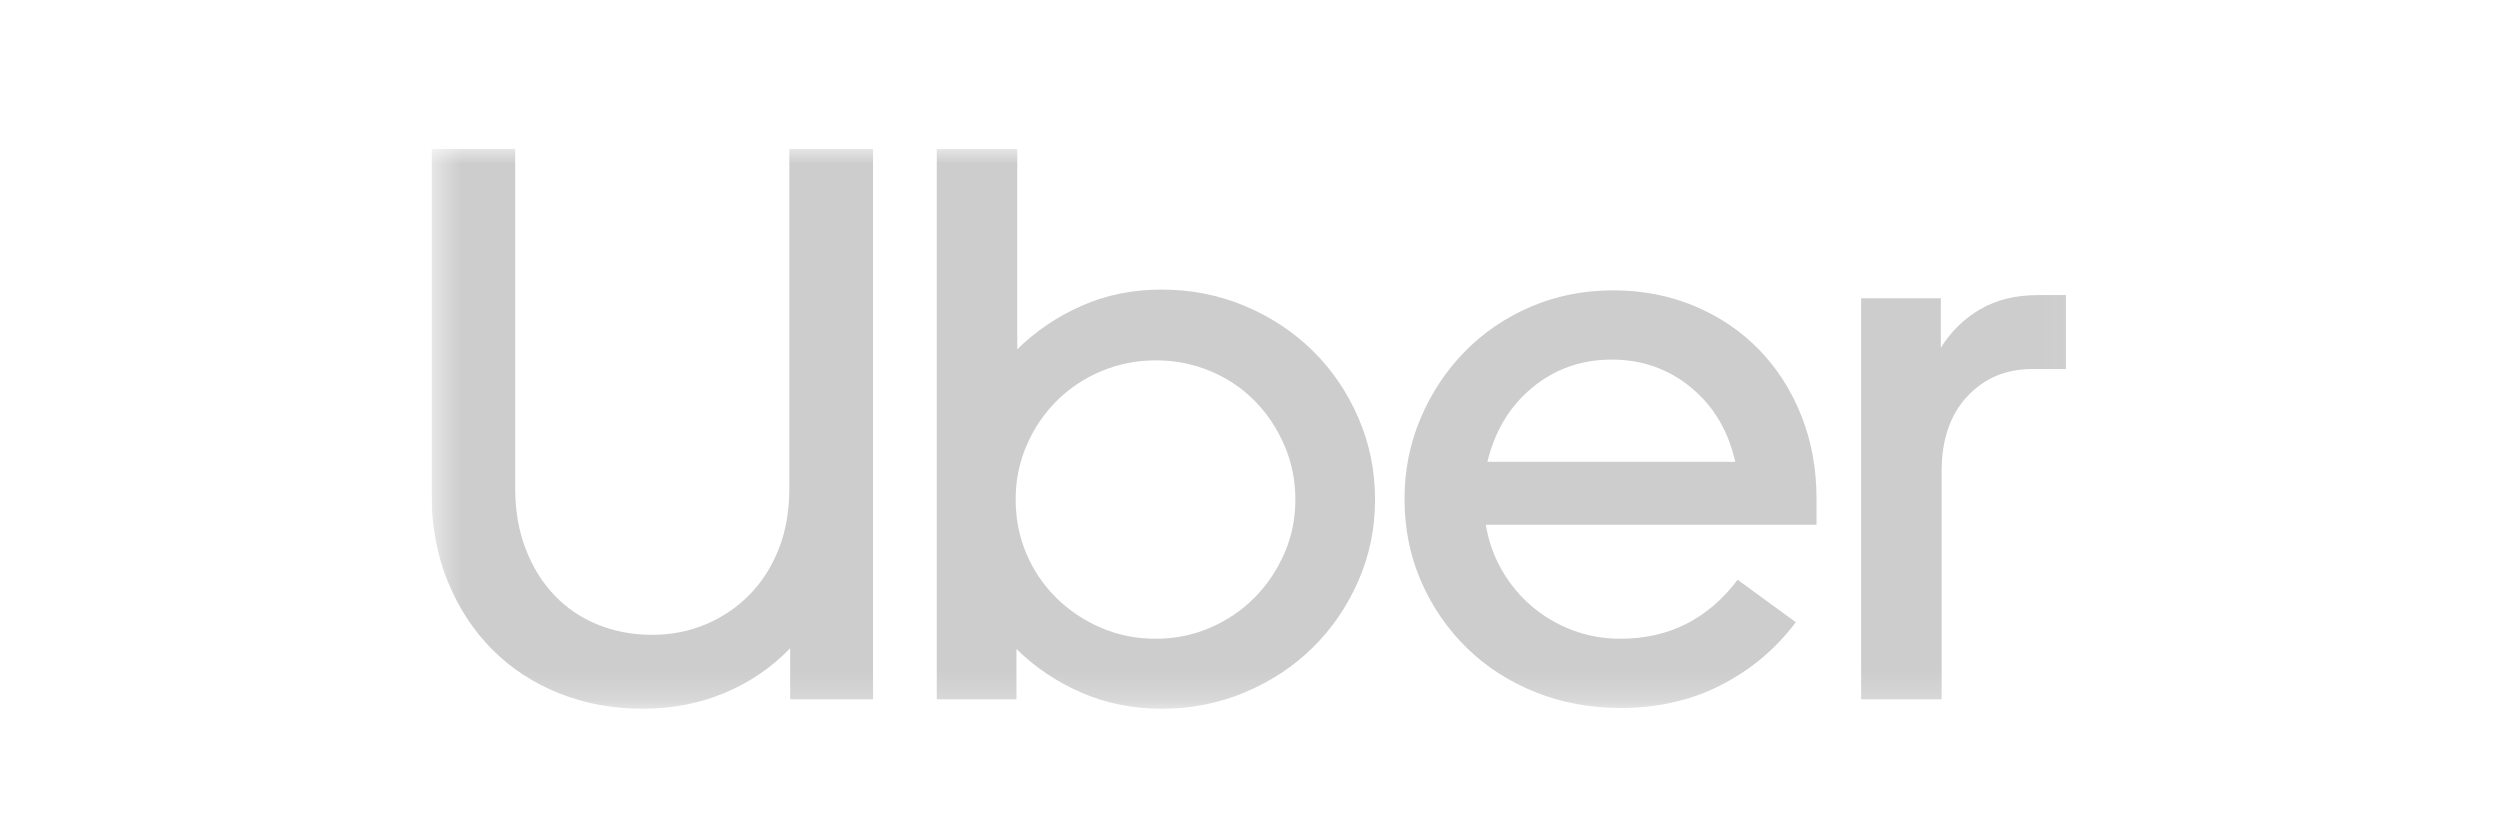 <?xml version="1.0" encoding="utf-8"?>
<svg xmlns="http://www.w3.org/2000/svg" fill="none" height="100%" overflow="visible" preserveAspectRatio="none" style="display: block;" viewBox="0 0 84 28" width="100%">
<g clip-path="url(#clip0_0_1120)" id="Uber-Logo.wine-1.svg" opacity="0.24">
<g id="Uber-Logo.wine-1.svg fill">
<g clip-path="url(#clip1_0_1120)" id="Uber-Logo.wine-1.svg_2">
<g id="Clip path group">
<mask height="19" id="mask0_0_1120" maskUnits="userSpaceOnUse" style="mask-type:luminance" width="56" x="14" y="5">
<g id="a">
<path d="M69.947 5H14.5V23.788H69.947V5Z" fill="white" id="Vector"/>
</g>
</mask>
<g mask="url(#mask0_0_1120)">
<g id="Group">
<path d="M17.66 18.437C17.892 19.044 18.213 19.564 18.623 19.996C19.034 20.427 19.52 20.758 20.083 20.987C20.645 21.216 21.256 21.33 21.917 21.33C22.559 21.33 23.162 21.211 23.724 20.973C24.287 20.735 24.777 20.401 25.197 19.969C25.616 19.538 25.942 19.022 26.174 18.424C26.406 17.825 26.522 17.155 26.522 16.415V5H29.334V23.497H26.549V21.779C25.924 22.431 25.188 22.933 24.34 23.285C23.492 23.638 22.577 23.814 21.596 23.814C20.596 23.814 19.663 23.642 18.797 23.299C17.932 22.955 17.182 22.466 16.548 21.832C15.915 21.198 15.415 20.436 15.049 19.547C14.683 18.657 14.5 17.666 14.5 16.574V5H17.311V16.415C17.311 17.155 17.427 17.829 17.66 18.437ZM34.18 5V11.738C34.804 11.122 35.527 10.633 36.349 10.272C37.17 9.91 38.062 9.73 39.026 9.73C40.026 9.73 40.963 9.915 41.837 10.285C42.712 10.655 43.471 11.157 44.113 11.791C44.756 12.425 45.265 13.174 45.64 14.037C46.014 14.9 46.202 15.816 46.202 16.785C46.202 17.754 46.014 18.666 45.64 19.52C45.265 20.374 44.756 21.119 44.113 21.753C43.471 22.387 42.712 22.889 41.837 23.259C40.963 23.629 40.026 23.814 39.026 23.814C38.062 23.814 37.165 23.633 36.335 23.272C35.505 22.911 34.778 22.422 34.153 21.806V23.497H31.475V5H34.18ZM34.488 18.608C34.728 19.172 35.063 19.665 35.492 20.088C35.92 20.511 36.42 20.846 36.991 21.092C37.562 21.339 38.178 21.462 38.839 21.462C39.481 21.462 40.088 21.339 40.659 21.092C41.23 20.846 41.726 20.511 42.145 20.088C42.565 19.665 42.9 19.172 43.149 18.608C43.399 18.045 43.524 17.437 43.524 16.785C43.524 16.133 43.399 15.521 43.149 14.949C42.9 14.376 42.565 13.879 42.145 13.456C41.726 13.033 41.231 12.703 40.659 12.465C40.088 12.227 39.481 12.108 38.839 12.108C38.196 12.108 37.589 12.227 37.018 12.465C36.447 12.703 35.947 13.033 35.519 13.456C35.09 13.879 34.751 14.376 34.501 14.949C34.251 15.521 34.126 16.133 34.126 16.785C34.126 17.437 34.247 18.045 34.488 18.608ZM47.728 14.063C48.085 13.218 48.576 12.474 49.2 11.831C49.825 11.188 50.566 10.681 51.423 10.311C52.28 9.941 53.208 9.756 54.207 9.756C55.189 9.756 56.099 9.933 56.938 10.285C57.777 10.637 58.5 11.126 59.107 11.752C59.714 12.377 60.187 13.117 60.526 13.971C60.866 14.825 61.035 15.755 61.035 16.759V17.631H49.923C50.013 18.177 50.191 18.683 50.459 19.15C50.727 19.617 51.061 20.022 51.463 20.366C51.865 20.709 52.32 20.978 52.828 21.172C53.337 21.365 53.877 21.462 54.448 21.462C56.073 21.462 57.385 20.802 58.385 19.48L60.339 20.907C59.661 21.806 58.822 22.511 57.822 23.021C56.822 23.532 55.698 23.788 54.449 23.788C53.431 23.788 52.48 23.611 51.597 23.259C50.713 22.907 49.946 22.413 49.294 21.779C48.643 21.145 48.13 20.401 47.755 19.547C47.38 18.692 47.192 17.763 47.192 16.759C47.192 15.807 47.371 14.909 47.728 14.063ZM51.49 13.02C50.731 13.645 50.227 14.477 49.977 15.517H58.304C58.072 14.477 57.577 13.645 56.818 13.02C56.059 12.394 55.171 12.082 54.154 12.082C53.136 12.082 52.248 12.394 51.49 13.02ZM66.096 13.324C65.524 13.94 65.239 14.777 65.239 15.834V23.497H62.534V10.021H65.212V11.685C65.551 11.139 65.993 10.708 66.537 10.39C67.082 10.073 67.729 9.915 68.478 9.915H69.416V12.399H68.291C67.399 12.399 66.667 12.707 66.096 13.324Z" fill="#2D2D2D" id="Vector_2"/>
</g>
</g>
</g>
</g>
</g>
</g>
<defs>
<clipPath id="clip0_0_1120">
<rect fill="white" height="28" width="84"/>
</clipPath>
<clipPath id="clip1_0_1120">
<rect fill="white" height="19.197" transform="translate(14.5 5)" width="55.897"/>
</clipPath>
</defs>
</svg>